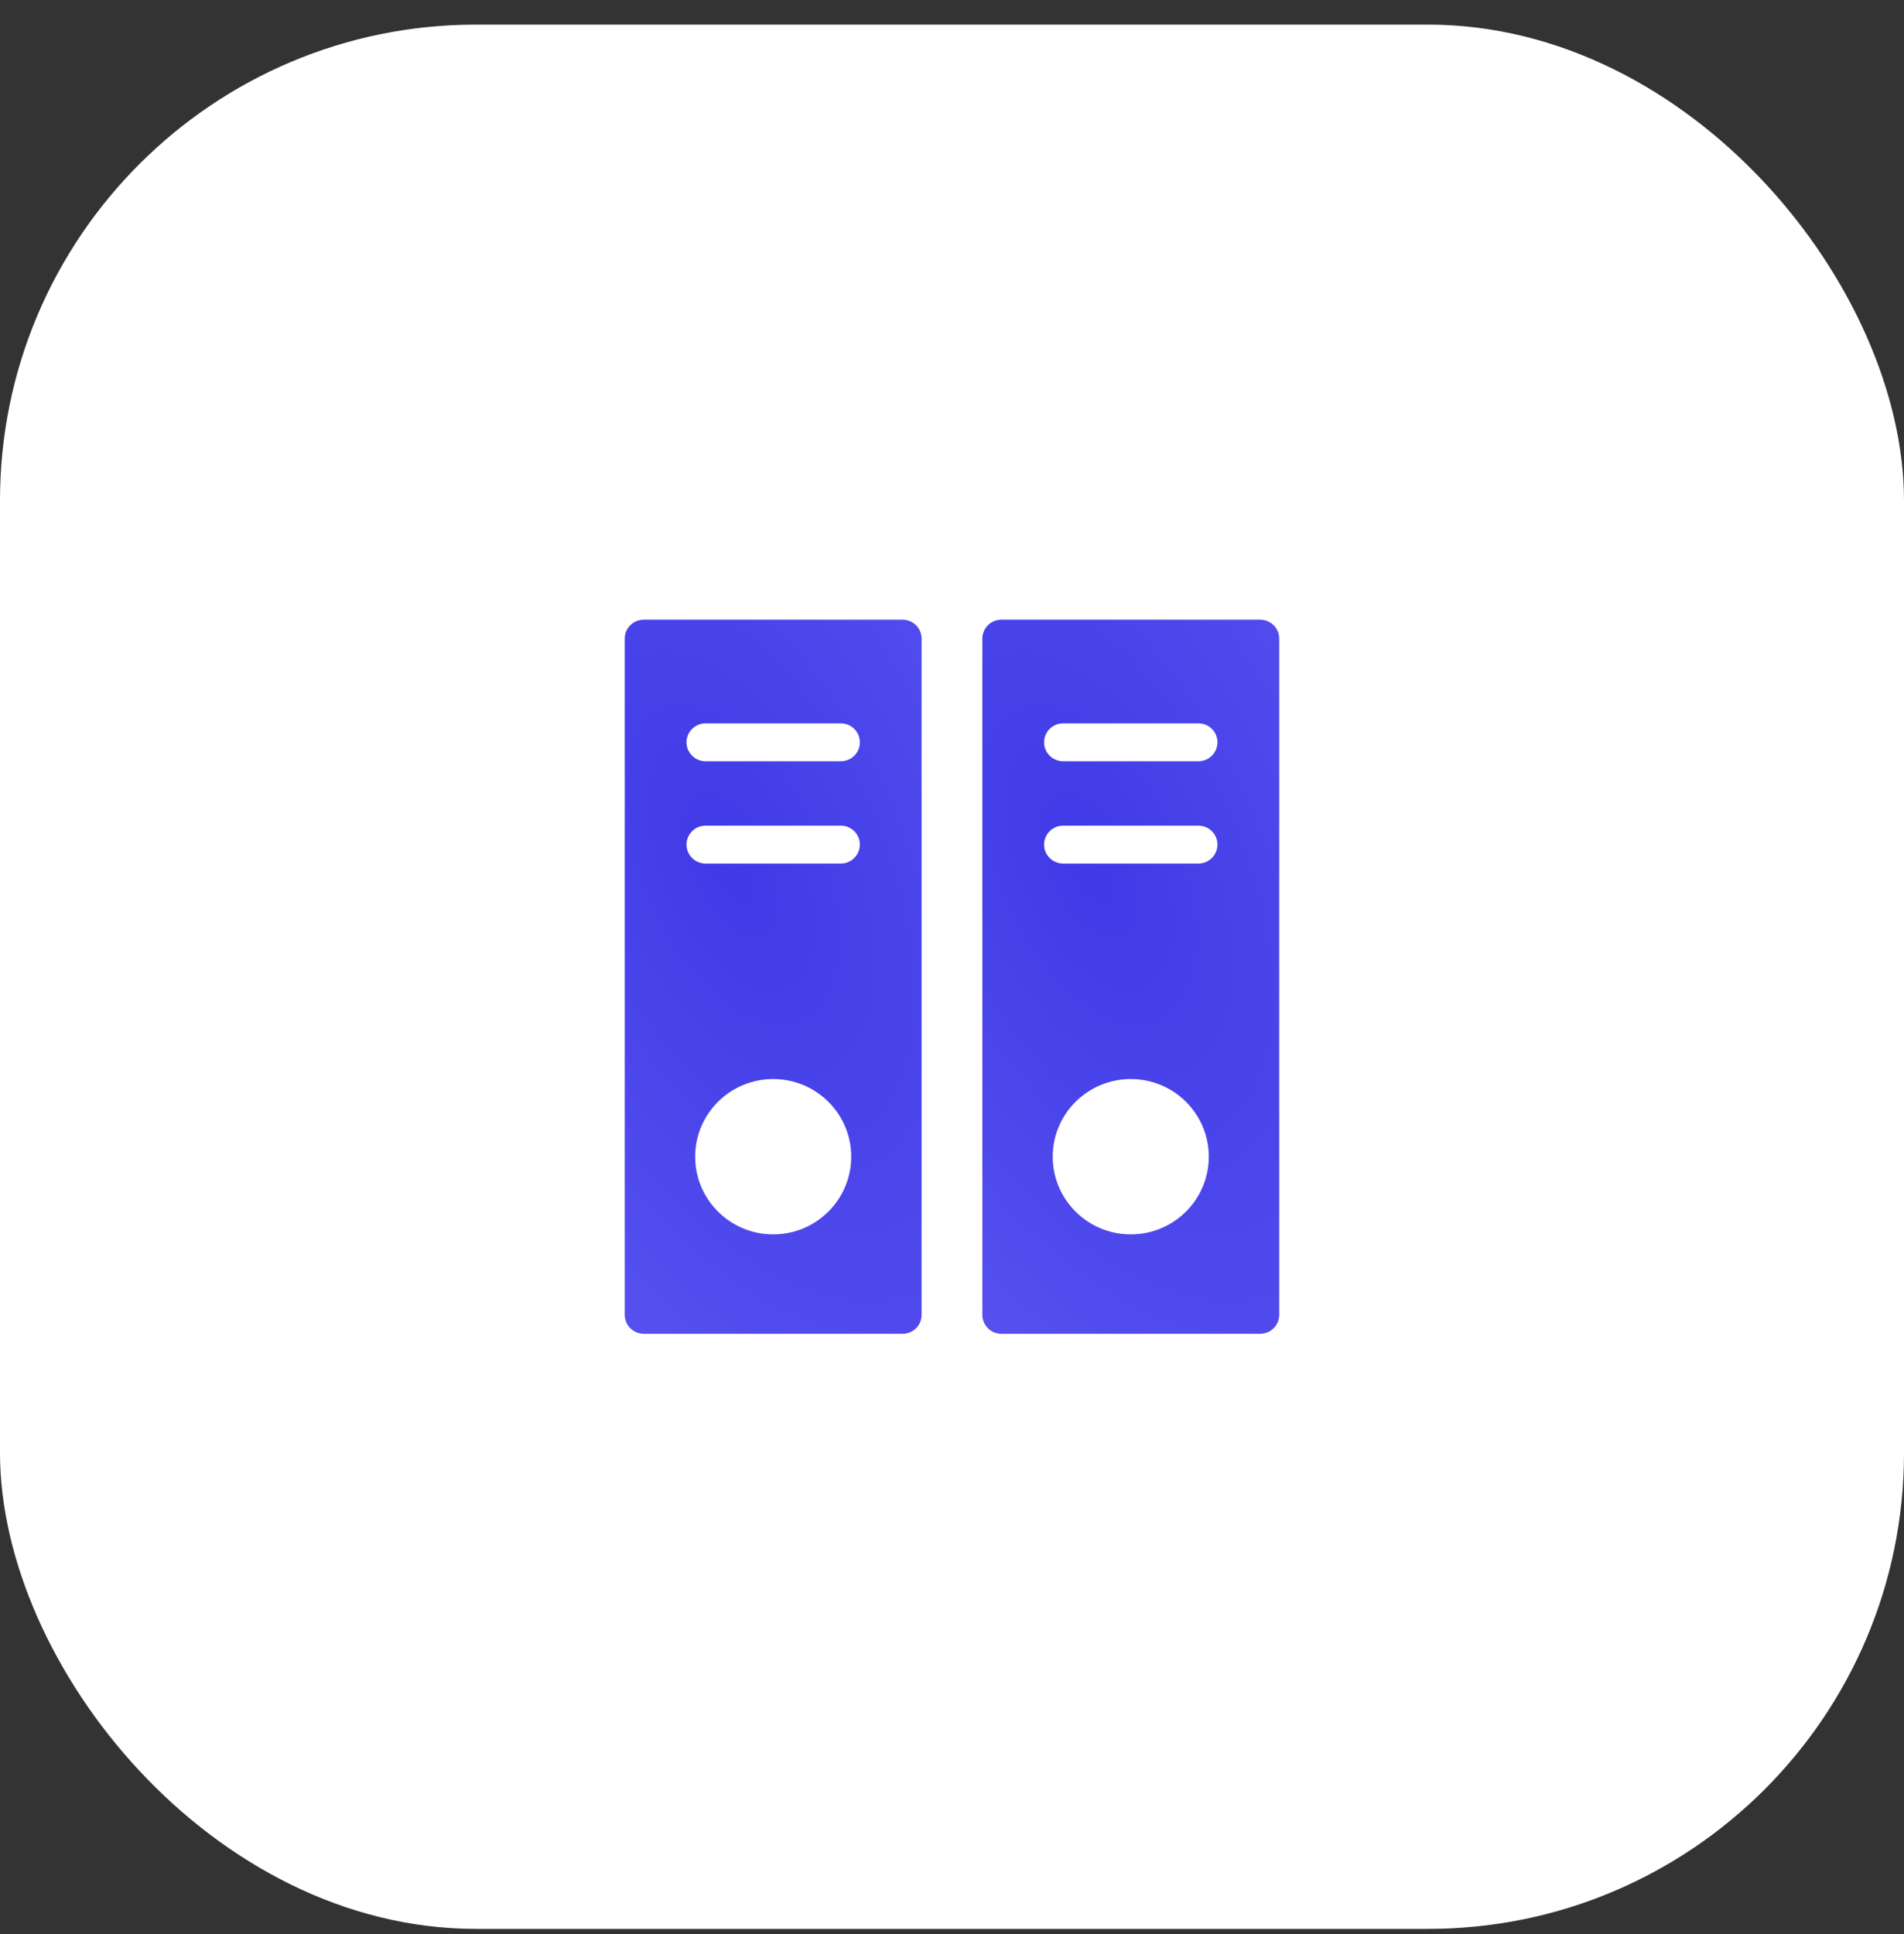 <?xml version="1.0" encoding="UTF-8"?> <svg xmlns="http://www.w3.org/2000/svg" width="64" height="65" viewBox="0 0 64 65" fill="none"><rect x="0" y="0" width="64" height="65" fill="#333333" stroke="none"/><rect y="0.827" width="64" height="64" rx="16" fill="white"></rect><path d="M30.339 20.827H21.64C21.287 20.827 21 21.112 21 21.464V44.191C21 44.542 21.286 44.827 21.64 44.827H30.34C30.693 44.827 30.979 44.542 30.979 44.191V21.464C30.979 21.112 30.693 20.827 30.339 20.827ZM25.99 41.485C24.541 41.485 23.367 40.316 23.367 38.875C23.367 37.433 24.541 36.265 25.99 36.265C27.438 36.265 28.612 37.433 28.612 38.875C28.612 40.316 27.438 41.485 25.99 41.485ZM28.264 29.022H23.716C23.363 29.022 23.076 28.737 23.076 28.386C23.076 28.034 23.363 27.749 23.716 27.749H28.264C28.617 27.749 28.903 28.034 28.903 28.386C28.903 28.737 28.617 29.022 28.264 29.022ZM28.264 25.584H23.716C23.363 25.584 23.076 25.299 23.076 24.948C23.076 24.596 23.363 24.311 23.716 24.311H28.264C28.617 24.311 28.903 24.596 28.903 24.948C28.903 25.299 28.617 25.584 28.264 25.584Z" fill="url(#paint0_radial_959_111)"></path><path d="M42.359 20.827H33.659C33.306 20.827 33.02 21.112 33.02 21.464V44.191C33.02 44.542 33.306 44.827 33.659 44.827H42.359C42.712 44.827 42.999 44.542 42.999 44.191V21.464C42.999 21.112 42.712 20.827 42.359 20.827ZM38.009 41.485C36.56 41.485 35.386 40.316 35.386 38.875C35.386 37.433 36.56 36.265 38.009 36.265C39.458 36.265 40.632 37.433 40.632 38.875C40.632 40.316 39.458 41.485 38.009 41.485ZM40.283 29.022H35.735C35.382 29.022 35.095 28.737 35.095 28.386C35.095 28.034 35.382 27.749 35.735 27.749H40.283C40.636 27.749 40.923 28.034 40.923 28.386C40.922 28.737 40.636 29.022 40.283 29.022ZM40.283 25.584H35.735C35.382 25.584 35.095 25.299 35.095 24.948C35.095 24.596 35.382 24.311 35.735 24.311H40.283C40.636 24.311 40.923 24.596 40.923 24.948C40.922 25.299 40.636 25.584 40.283 25.584Z" fill="url(#paint1_radial_959_111)"></path><defs><radialGradient id="paint0_radial_959_111" cx="0" cy="0" r="1" gradientUnits="userSpaceOnUse" gradientTransform="translate(24.595 29.041) rotate(65.998) scale(32.71 16.813)"><stop stop-color="#403AE7"></stop><stop offset="1" stop-color="#5F5AF2"></stop></radialGradient><radialGradient id="paint1_radial_959_111" cx="0" cy="0" r="1" gradientUnits="userSpaceOnUse" gradientTransform="translate(36.615 29.041) rotate(65.998) scale(32.71 16.813)"><stop stop-color="#403AE7"></stop><stop offset="1" stop-color="#5F5AF2"></stop></radialGradient></defs></svg> 